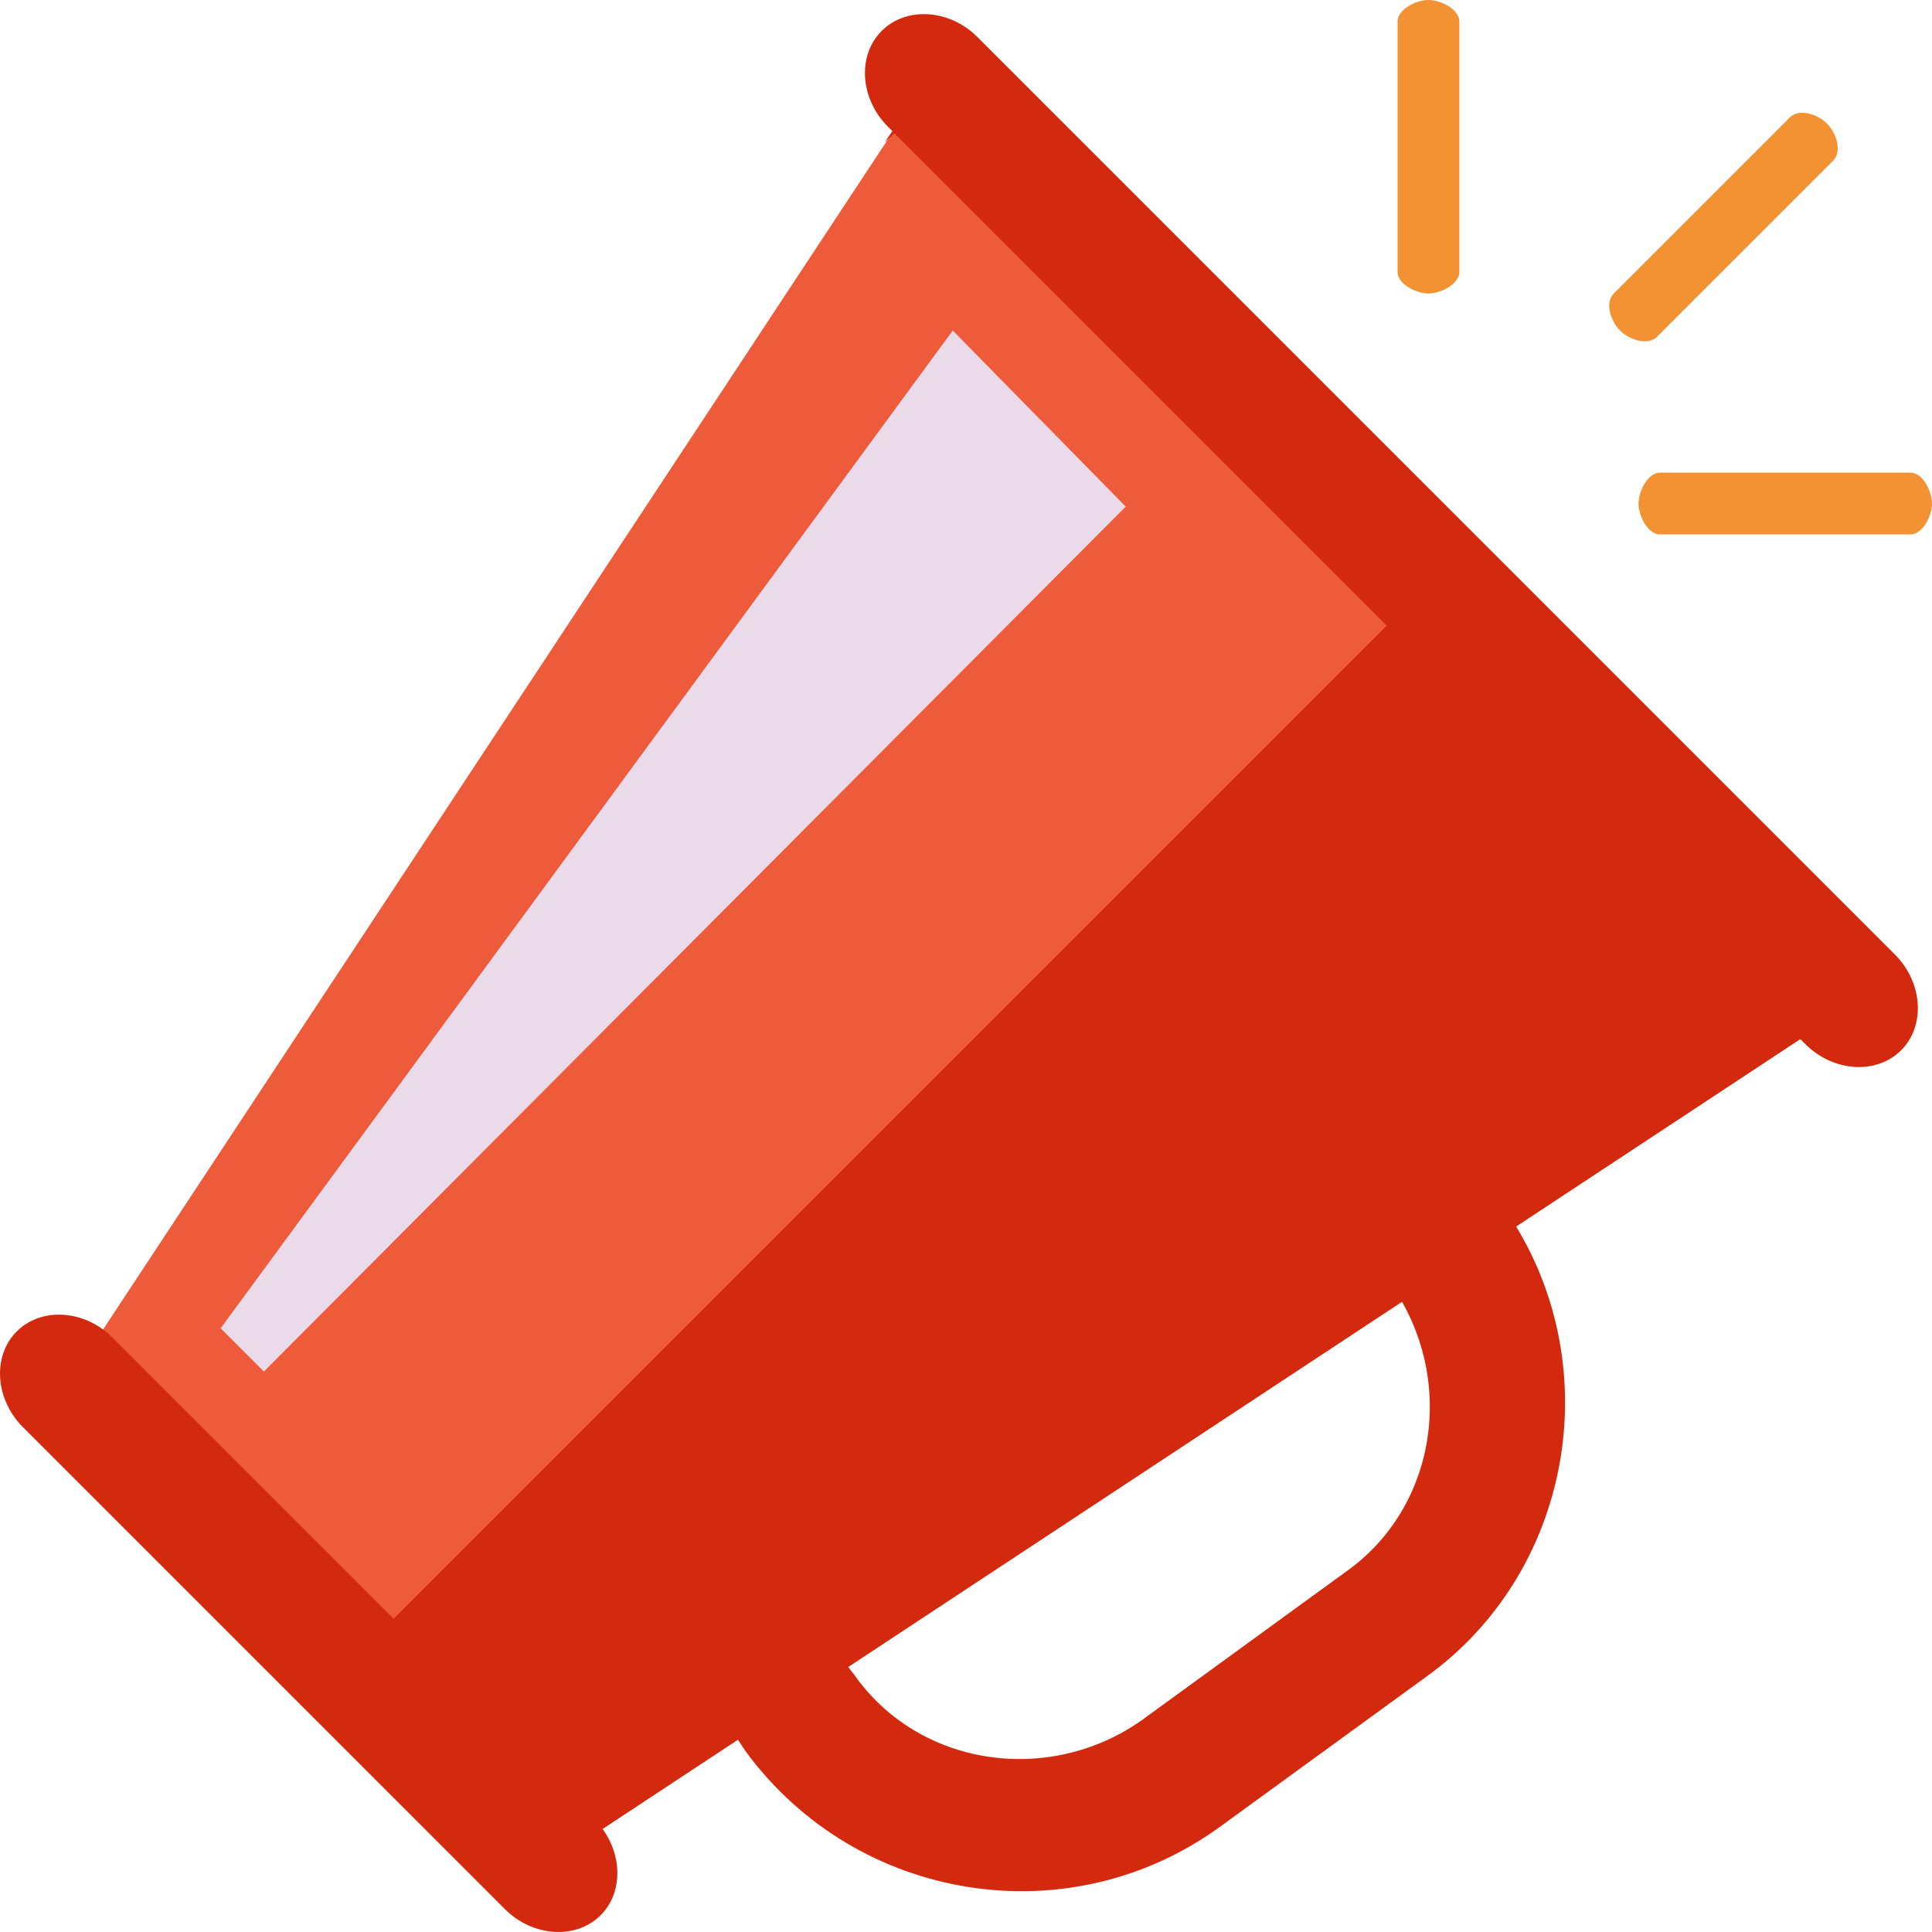 <?xml version="1.0" encoding="iso-8859-1"?>
<!-- Generator: Adobe Illustrator 19.0.0, SVG Export Plug-In . SVG Version: 6.00 Build 0)  -->
<svg version="1.1" id="Layer_1" xmlns="http://www.w3.org/2000/svg" xmlns:xlink="http://www.w3.org/1999/xlink" x="0px" y="0px"
	 viewBox="0 0 500.34 500.34" style="enable-background:new 0 0 500.34 500.34;" xml:space="preserve">
<polygon style="fill:#ED5B3A;" points="140.34,484 473.94,264 236.34,26.4 16.34,360 "/>
<polygon style="fill:#EADAEA;" points="291.54,131.2 68.34,355.2 57.14,344 246.74,85.6 "/>
<g>
	<path style="fill:#D32A0F;" d="M153.94,471.2c7.2,7.2,8,18.4,1.6,24.8l0,0c-6.4,6.4-17.6,5.6-24.8-1.6L5.94,369.6
		c-7.2-7.2-8-18.4-1.6-24.8l0,0c6.4-6.4,17.6-5.6,24.8,1.6L153.94,471.2z"/>
	<path style="fill:#D32A0F;" d="M490.74,247.2c7.2,7.2,8,18.4,1.6,24.8l0,0c-6.4,6.4-17.6,5.6-24.8-1.6L229.94,32.8
		c-7.2-7.2-8-18.4-1.6-24.8l0,0c6.4-6.4,17.6-5.6,24.8,1.6L490.74,247.2z"/>
	<path style="fill:#D32A0F;" d="M369.14,434.4l-52.8,38.4c-39.2,28.8-94.4,20-123.2-19.2l-4.8-7.2c-28.8-39.2-20-94.4,19.2-123.2
		l52.8-38.4c39.2-28.8,94.4-20,123.2,19.2l4.8,7.2C417.14,350.4,408.34,406.4,369.14,434.4z M227.54,352c-24,16.8-28.8,50.4-12,74.4
		l5.6,7.2c16.8,24,50.4,28.8,74.4,12l52.8-38.4c24-16.8,28.8-50.4,12-74.4l-4.8-7.2c-16.8-24-50.4-28.8-74.4-12L227.54,352z"/>
	<polygon style="fill:#D32A0F;" points="238.74,28 236.34,26.4 229.14,36.8 	"/>
	<polygon style="fill:#D32A0F;" points="89.14,432 140.34,484 473.94,264 365.94,155.2 	"/>
</g>
<g>
	<path style="fill:#F29233;" d="M429.94,138.4c-3.2,0-5.6-4.8-5.6-8l0,0c0-3.2,2.4-8,5.6-8h64.8c3.2,0,5.6,4.8,5.6,8l0,0
		c0,3.2-2.4,8-5.6,8H429.94z"/>
	<path style="fill:#F29233;" d="M429.14,87.2c-2.4,2.4-7.2,0.8-9.6-1.6l0,0c-2.4-2.4-4-7.2-1.6-9.6l45.6-45.6
		c2.4-2.4,7.2-0.8,9.6,1.6l0,0c2.4,2.4,4,7.2,1.6,9.6L429.14,87.2z"/>
	<path style="fill:#F29233;" d="M361.94,70.4c0,3.2,4.8,5.6,8,5.6l0,0c3.2,0,8-2.4,8-5.6V5.6c0-3.2-4.8-5.6-8-5.6l0,0
		c-3.2,0-8,2.4-8,5.6V70.4z"/>
</g>
<g>
</g>
<g>
</g>
<g>
</g>
<g>
</g>
<g>
</g>
<g>
</g>
<g>
</g>
<g>
</g>
<g>
</g>
<g>
</g>
<g>
</g>
<g>
</g>
<g>
</g>
<g>
</g>
<g>
</g>
</svg>
